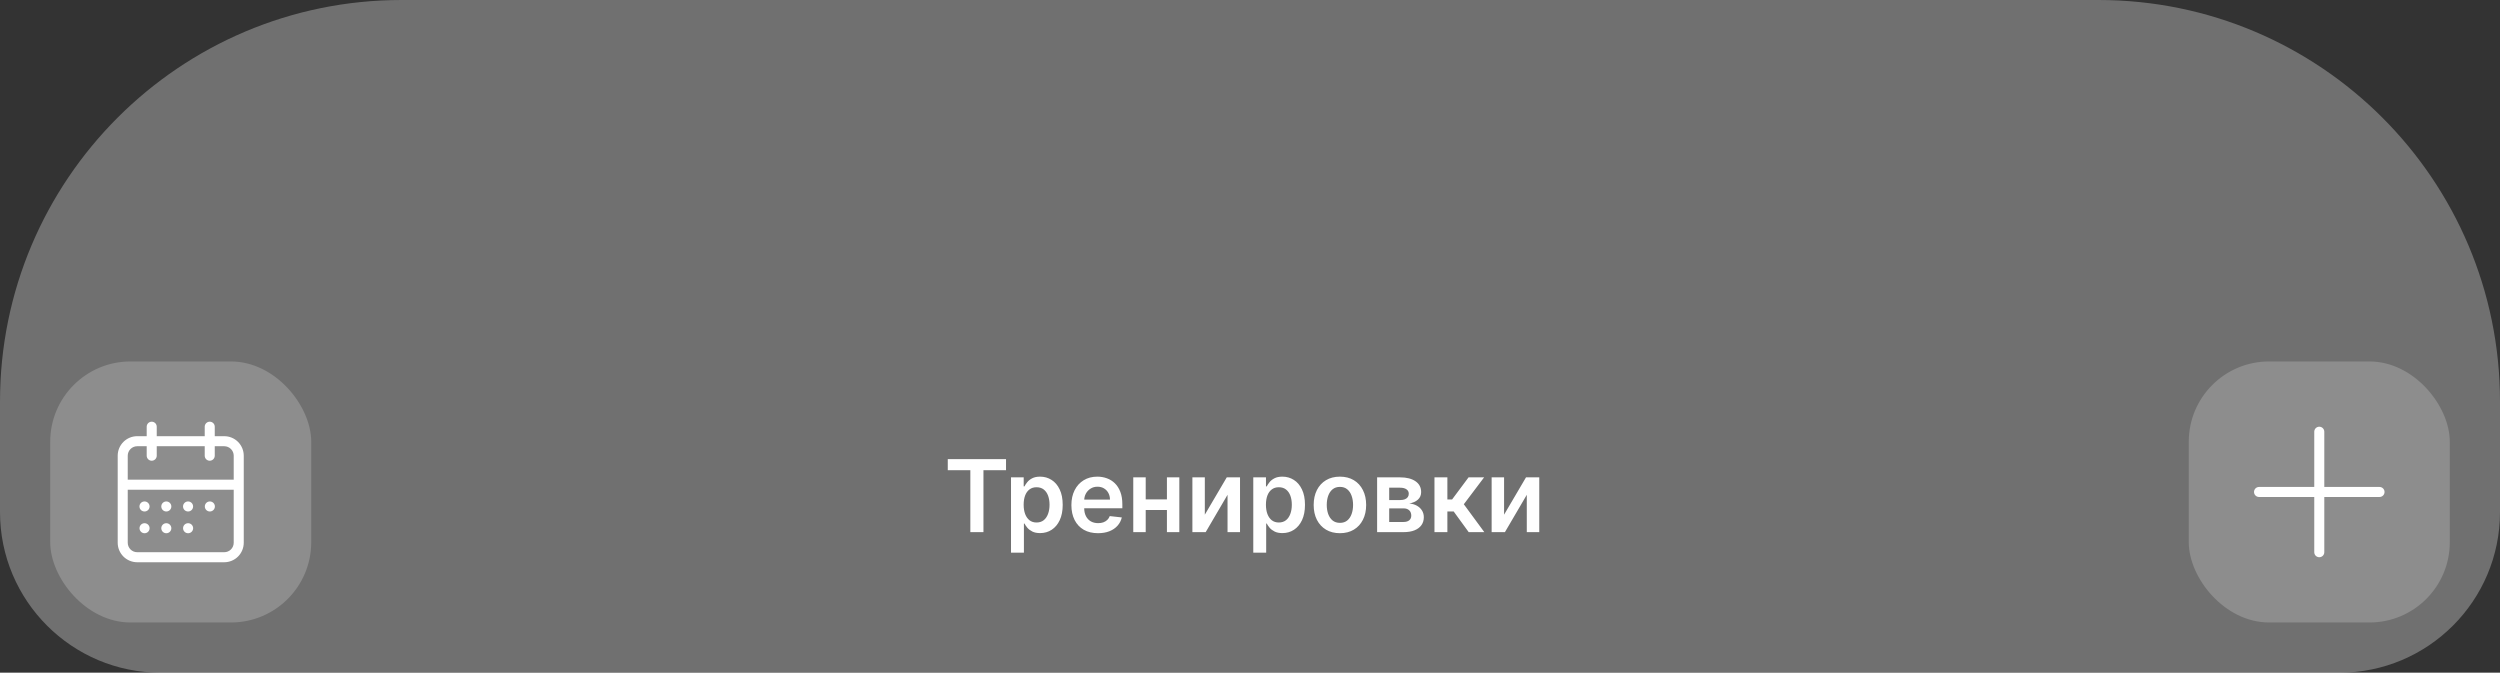 <?xml version="1.0" encoding="UTF-8"?> <svg xmlns="http://www.w3.org/2000/svg" width="249" height="67" viewBox="0 0 249 67" fill="none"><rect x="0" y="0" width="249" height="67" fill="#333333" stroke="none"/><path d="M0 40C0 17.909 17.909 0 40 0H209C231.091 0 249 17.909 249 40V51C249 59.837 241.837 67 233 67H16C7.163 67 0 59.837 0 51V40Z" fill="white" fill-opacity="0.3"></path><rect x="5" y="36" width="26" height="26" rx="8" fill="white" fill-opacity="0.2"></rect><path d="M20.89 42C21.165 42 21.39 42.224 21.39 42.5V43.444H22.334C22.849 43.444 23.345 43.649 23.709 44.014C24.073 44.378 24.278 44.873 24.278 45.389V54.056C24.278 54.571 24.073 55.066 23.709 55.431C23.345 55.795 22.849 56 22.334 56H13.667C13.152 56 12.657 55.795 12.292 55.431C11.928 55.066 11.723 54.571 11.723 54.056V45.389C11.723 44.873 11.927 44.378 12.292 44.014C12.657 43.649 13.151 43.444 13.667 43.444H14.611V42.5C14.611 42.224 14.835 42 15.111 42C15.387 42 15.611 42.224 15.611 42.5V43.444H20.39V42.5C20.39 42.224 20.613 42 20.89 42ZM12.723 54.056C12.723 54.306 12.822 54.547 12.999 54.724C13.176 54.901 13.417 55 13.667 55H22.334C22.584 55 22.825 54.901 23.002 54.724C23.179 54.547 23.278 54.306 23.278 54.056V48.777H12.723V54.056ZM14.4 52.111C14.676 52.112 14.9 52.335 14.9 52.611C14.9 52.887 14.676 53.111 14.4 53.111H14.396C14.121 53.111 13.897 52.887 13.896 52.611C13.896 52.335 14.12 52.111 14.396 52.111H14.4ZM16.566 52.111C16.842 52.112 17.066 52.335 17.066 52.611C17.066 52.887 16.842 53.111 16.566 53.111H16.564C16.288 53.111 16.064 52.887 16.064 52.611C16.064 52.335 16.287 52.111 16.564 52.111H16.566ZM18.737 52.111C19.013 52.112 19.237 52.335 19.237 52.611C19.237 52.887 19.013 53.111 18.737 53.111H18.733C18.457 53.111 18.234 52.887 18.233 52.611C18.233 52.335 18.457 52.111 18.733 52.111H18.737ZM14.398 49.944C14.674 49.945 14.898 50.168 14.898 50.444C14.898 50.72 14.674 50.944 14.398 50.944H14.39C14.114 50.944 13.89 50.72 13.89 50.444C13.89 50.168 14.114 49.944 14.39 49.944H14.398ZM16.566 49.944C16.842 49.945 17.066 50.168 17.066 50.444C17.066 50.72 16.842 50.944 16.566 50.944H16.564C16.288 50.944 16.064 50.72 16.064 50.444C16.064 50.168 16.287 49.944 16.564 49.944H16.566ZM18.733 49.944C19.009 49.945 19.233 50.168 19.233 50.444C19.233 50.72 19.009 50.944 18.733 50.944H18.73C18.454 50.944 18.23 50.72 18.23 50.444C18.23 50.168 18.454 49.944 18.73 49.944H18.733ZM20.903 49.944C21.179 49.945 21.403 50.168 21.403 50.444C21.403 50.72 21.179 50.944 20.903 50.944H20.9C20.624 50.944 20.401 50.72 20.4 50.444C20.4 50.168 20.624 49.944 20.9 49.944H20.903ZM13.667 44.444C13.417 44.444 13.176 44.544 12.999 44.721C12.822 44.898 12.723 45.138 12.723 45.389V47.777H23.278V45.389C23.278 45.139 23.179 44.898 23.002 44.721C22.825 44.544 22.584 44.444 22.334 44.444H21.39V45.389C21.389 45.664 21.165 45.888 20.89 45.889C20.614 45.889 20.39 45.665 20.39 45.389V44.444H15.611V45.389C15.611 45.664 15.387 45.888 15.111 45.889C14.835 45.889 14.612 45.664 14.611 45.389V44.444H13.667Z" fill="white"></path><rect x="218" y="36" width="26" height="26" rx="8" fill="white" fill-opacity="0.2"></rect><path d="M231 43V55M225 49H237" stroke="white" stroke-linecap="round" stroke-linejoin="round"></path><path d="M94.398 46.832V45.727H100.2V46.832H97.952V53H96.646V46.832H94.398ZM100.696 55.045V47.545H101.96V48.447H102.034C102.101 48.315 102.194 48.174 102.315 48.025C102.436 47.873 102.599 47.744 102.805 47.638C103.011 47.529 103.274 47.474 103.593 47.474C104.015 47.474 104.395 47.582 104.733 47.798C105.074 48.011 105.344 48.327 105.543 48.746C105.744 49.162 105.845 49.674 105.845 50.28C105.845 50.879 105.747 51.388 105.55 51.807C105.354 52.226 105.086 52.545 104.748 52.766C104.409 52.986 104.025 53.096 103.597 53.096C103.284 53.096 103.025 53.044 102.819 52.94C102.613 52.836 102.448 52.71 102.322 52.563C102.199 52.414 102.103 52.273 102.034 52.141H101.981V55.045H100.696ZM101.956 50.273C101.956 50.626 102.006 50.934 102.105 51.2C102.207 51.465 102.353 51.672 102.542 51.821C102.734 51.968 102.966 52.041 103.238 52.041C103.522 52.041 103.76 51.965 103.952 51.814C104.144 51.66 104.288 51.45 104.385 51.185C104.485 50.918 104.534 50.614 104.534 50.273C104.534 49.934 104.486 49.633 104.389 49.371C104.292 49.108 104.147 48.902 103.956 48.753C103.764 48.604 103.525 48.529 103.238 48.529C102.964 48.529 102.73 48.601 102.539 48.746C102.347 48.89 102.201 49.093 102.102 49.353C102.005 49.613 101.956 49.92 101.956 50.273ZM109.36 53.106C108.814 53.106 108.341 52.993 107.944 52.766C107.548 52.536 107.244 52.212 107.031 51.793C106.818 51.371 106.711 50.875 106.711 50.305C106.711 49.744 106.818 49.251 107.031 48.827C107.246 48.401 107.547 48.07 107.933 47.833C108.319 47.594 108.772 47.474 109.293 47.474C109.629 47.474 109.946 47.529 110.245 47.638C110.545 47.744 110.81 47.91 111.04 48.135C111.272 48.36 111.454 48.646 111.587 48.994C111.72 49.34 111.786 49.752 111.786 50.23V50.624H107.315V49.758H110.554C110.551 49.512 110.498 49.293 110.394 49.101C110.29 48.907 110.144 48.754 109.957 48.643C109.772 48.532 109.557 48.476 109.311 48.476C109.048 48.476 108.817 48.54 108.618 48.668C108.419 48.793 108.264 48.959 108.153 49.165C108.044 49.368 107.989 49.592 107.986 49.836V50.592C107.986 50.91 108.044 51.182 108.16 51.409C108.276 51.634 108.438 51.807 108.647 51.928C108.855 52.046 109.099 52.105 109.378 52.105C109.565 52.105 109.734 52.079 109.886 52.027C110.038 51.972 110.169 51.893 110.28 51.789C110.391 51.685 110.475 51.556 110.532 51.402L111.733 51.537C111.657 51.854 111.512 52.131 111.299 52.368C111.089 52.602 110.819 52.785 110.49 52.915C110.161 53.043 109.784 53.106 109.36 53.106ZM116.62 49.74V50.795H113.715V49.74H116.62ZM114.113 47.545V53H112.873V47.545H114.113ZM117.461 47.545V53H116.226V47.545H117.461ZM120.001 51.26L122.185 47.545H123.506V53H122.263V49.282L120.087 53H118.762V47.545H120.001V51.26ZM124.827 55.045V47.545H126.091V48.447H126.165C126.232 48.315 126.325 48.174 126.446 48.025C126.567 47.873 126.73 47.744 126.936 47.638C127.142 47.529 127.405 47.474 127.724 47.474C128.146 47.474 128.526 47.582 128.864 47.798C129.205 48.011 129.475 48.327 129.674 48.746C129.875 49.162 129.976 49.674 129.976 50.28C129.976 50.879 129.877 51.388 129.681 51.807C129.484 52.226 129.217 52.545 128.878 52.766C128.54 52.986 128.156 53.096 127.728 53.096C127.415 53.096 127.156 53.044 126.95 52.94C126.744 52.836 126.578 52.71 126.453 52.563C126.33 52.414 126.234 52.273 126.165 52.141H126.112V55.045H124.827ZM126.087 50.273C126.087 50.626 126.137 50.934 126.236 51.2C126.338 51.465 126.484 51.672 126.673 51.821C126.865 51.968 127.097 52.041 127.369 52.041C127.653 52.041 127.891 51.965 128.083 51.814C128.275 51.66 128.419 51.45 128.516 51.185C128.616 50.918 128.665 50.614 128.665 50.273C128.665 49.934 128.617 49.633 128.52 49.371C128.423 49.108 128.278 48.902 128.086 48.753C127.895 48.604 127.656 48.529 127.369 48.529C127.095 48.529 126.861 48.601 126.67 48.746C126.478 48.89 126.332 49.093 126.233 49.353C126.136 49.613 126.087 49.92 126.087 50.273ZM133.456 53.106C132.923 53.106 132.461 52.989 132.071 52.755C131.68 52.521 131.377 52.193 131.162 51.771C130.949 51.35 130.842 50.858 130.842 50.294C130.842 49.731 130.949 49.237 131.162 48.813C131.377 48.389 131.68 48.06 132.071 47.826C132.461 47.592 132.923 47.474 133.456 47.474C133.988 47.474 134.45 47.592 134.841 47.826C135.231 48.06 135.533 48.389 135.746 48.813C135.962 49.237 136.069 49.731 136.069 50.294C136.069 50.858 135.962 51.35 135.746 51.771C135.533 52.193 135.231 52.521 134.841 52.755C134.45 52.989 133.988 53.106 133.456 53.106ZM133.463 52.077C133.752 52.077 133.993 51.997 134.187 51.839C134.381 51.678 134.526 51.462 134.621 51.193C134.718 50.923 134.766 50.622 134.766 50.291C134.766 49.957 134.718 49.655 134.621 49.385C134.526 49.113 134.381 48.896 134.187 48.735C133.993 48.574 133.752 48.494 133.463 48.494C133.167 48.494 132.921 48.574 132.724 48.735C132.53 48.896 132.385 49.113 132.287 49.385C132.193 49.655 132.145 49.957 132.145 50.291C132.145 50.622 132.193 50.923 132.287 51.193C132.385 51.462 132.53 51.678 132.724 51.839C132.921 51.997 133.167 52.077 133.463 52.077ZM137.161 53V47.545H139.451C140.097 47.545 140.607 47.675 140.982 47.932C141.358 48.191 141.546 48.55 141.546 49.012C141.546 49.318 141.44 49.567 141.227 49.761C141.016 49.953 140.728 50.082 140.364 50.148C140.65 50.172 140.901 50.244 141.116 50.365C141.334 50.486 141.505 50.644 141.628 50.841C141.751 51.037 141.812 51.264 141.812 51.519C141.812 51.82 141.733 52.081 141.575 52.304C141.418 52.524 141.19 52.696 140.889 52.819C140.591 52.94 140.229 53 139.803 53H137.161ZM138.364 51.988H139.803C140.039 51.988 140.225 51.932 140.36 51.821C140.495 51.707 140.562 51.553 140.562 51.359C140.562 51.135 140.495 50.958 140.36 50.83C140.225 50.7 140.039 50.635 139.803 50.635H138.364V51.988ZM138.364 49.804H139.476C139.651 49.804 139.801 49.779 139.927 49.729C140.052 49.677 140.148 49.605 140.214 49.513C140.281 49.418 140.314 49.306 140.314 49.175C140.314 48.988 140.237 48.842 140.083 48.735C139.932 48.629 139.721 48.575 139.451 48.575H138.364V49.804ZM142.873 53V47.545H144.159V49.747H144.628L146.268 47.545H147.817L145.796 50.223L147.838 53H146.282L144.787 50.944H144.159V53H142.873ZM149.806 51.26L151.99 47.545H153.311V53H152.068V49.282L149.891 53H148.567V47.545H149.806V51.26Z" fill="white"></path></svg> 